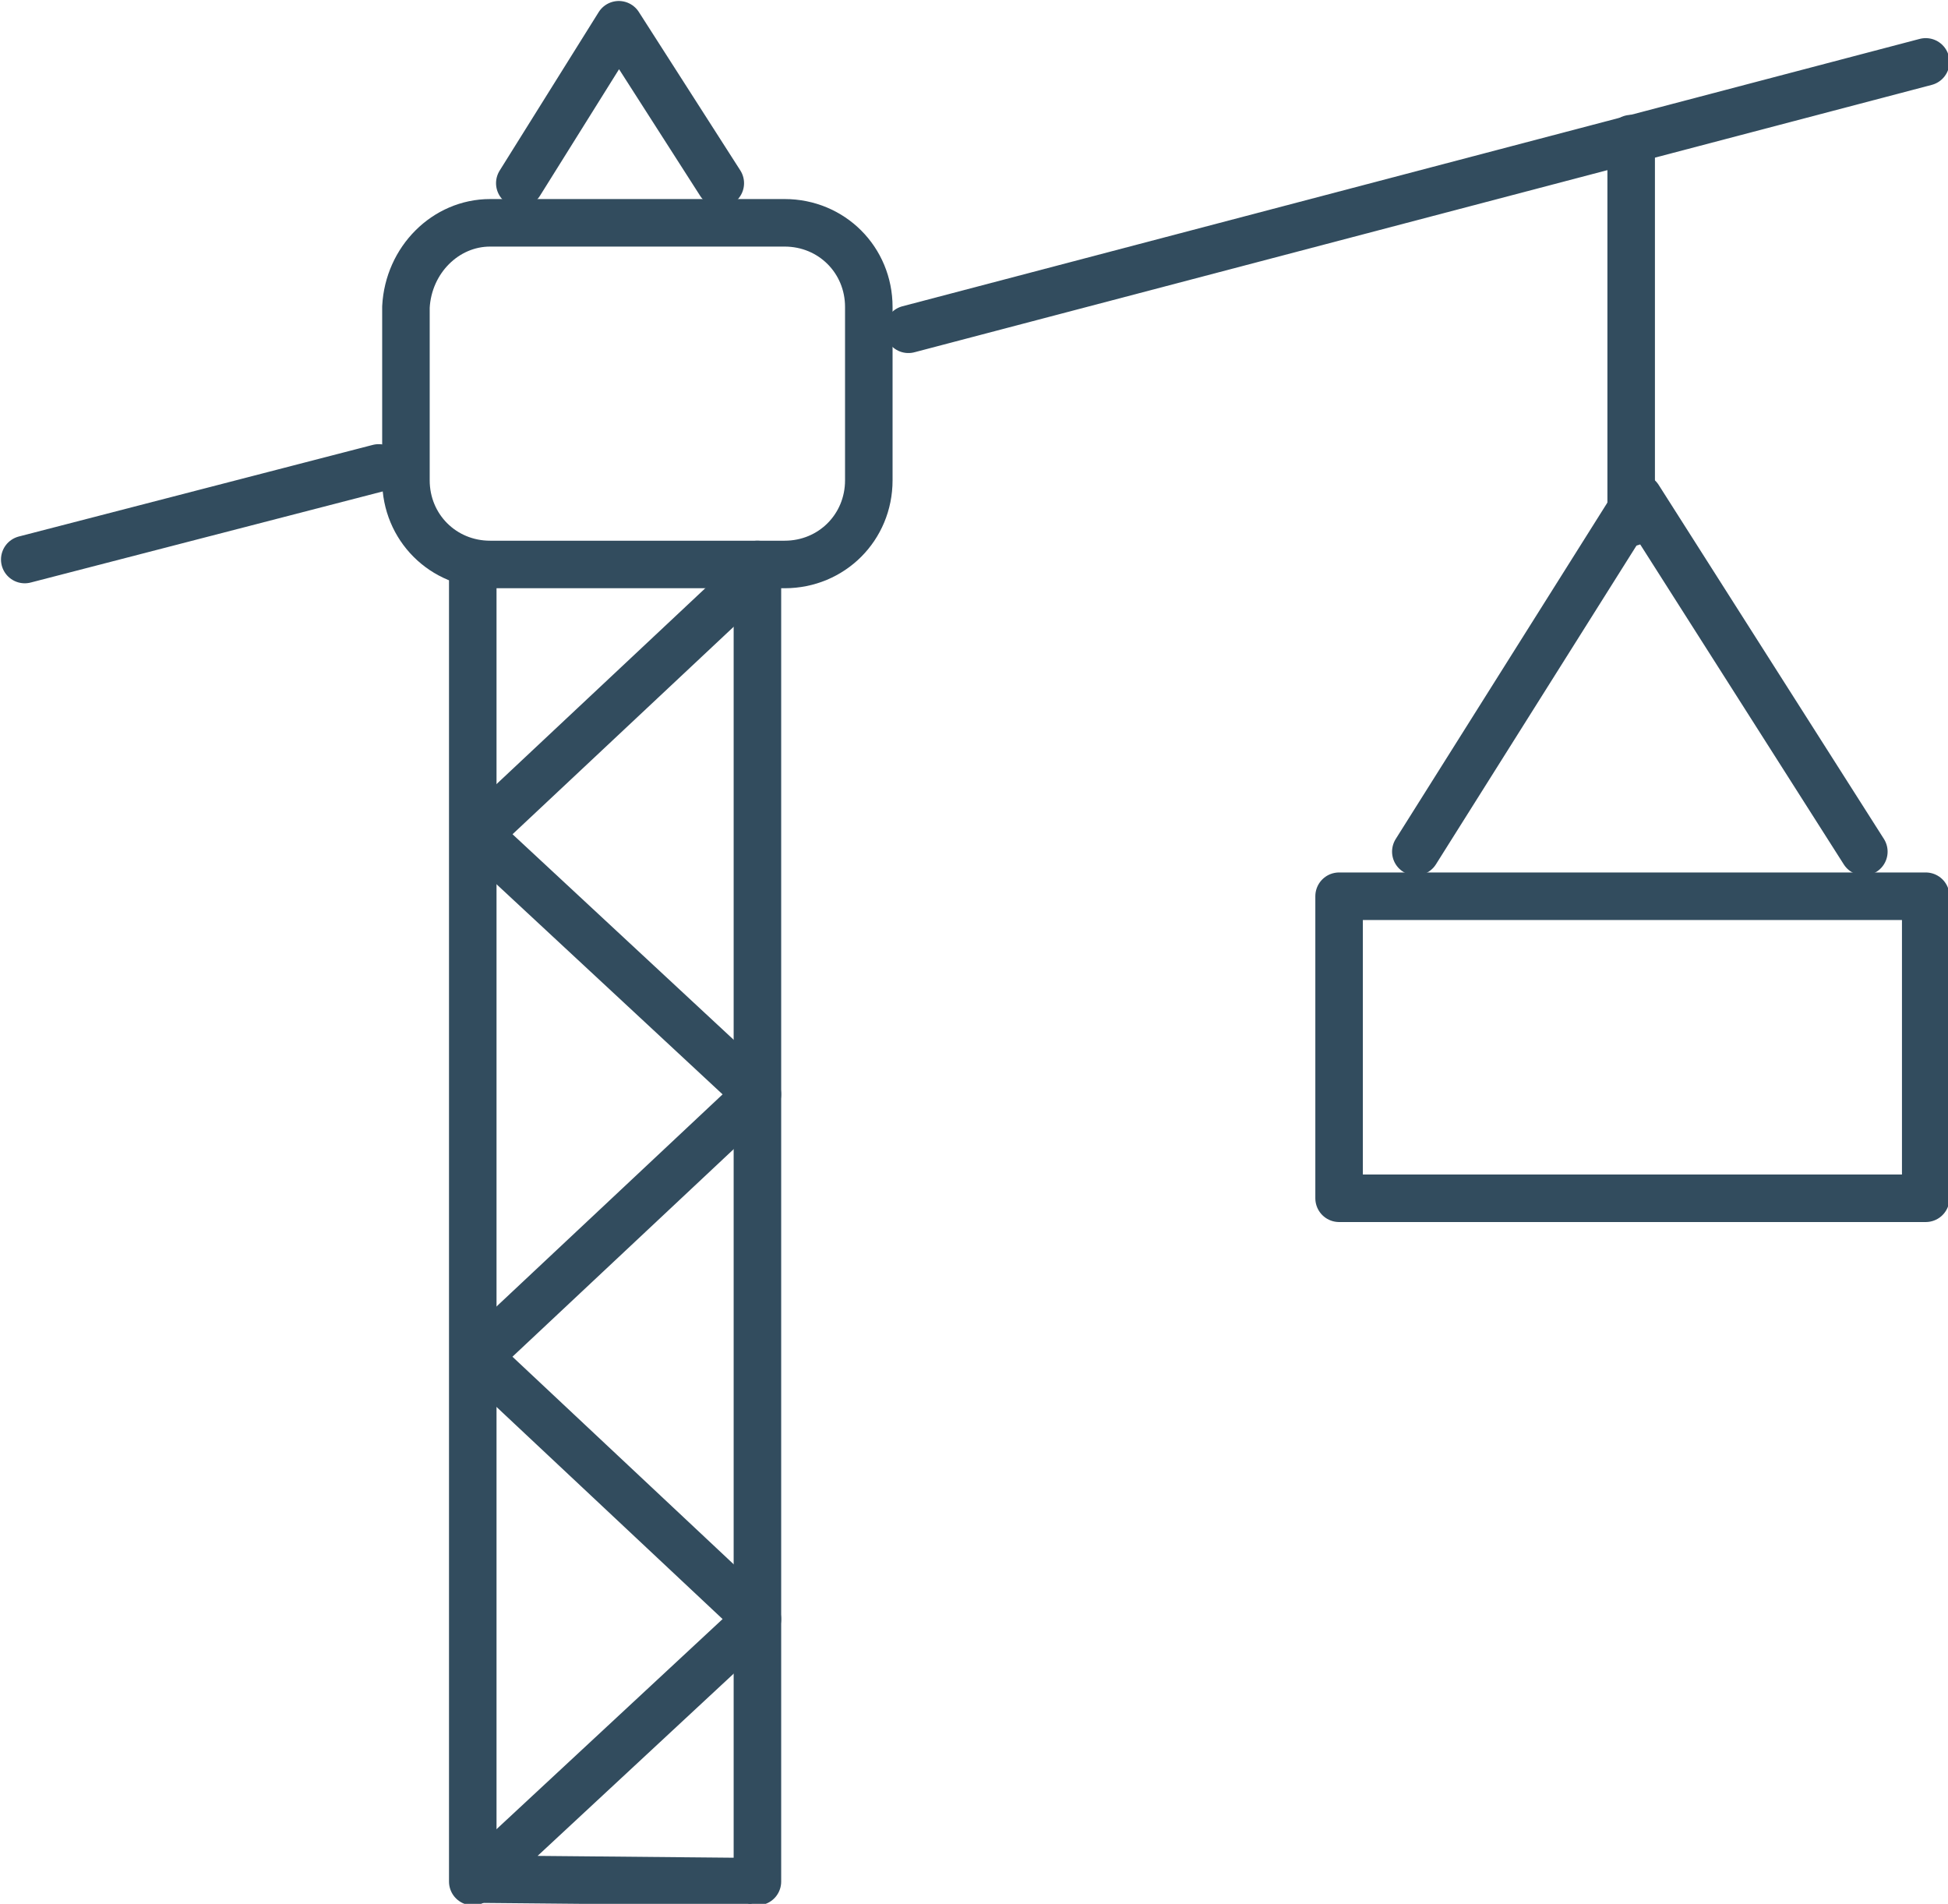 <?xml version="1.0" encoding="utf-8"?>
<!-- Generator: Adobe Illustrator 26.5.0, SVG Export Plug-In . SVG Version: 6.00 Build 0)  -->
<svg version="1.1" id="Tryb_izolacji" xmlns="http://www.w3.org/2000/svg" xmlns:xlink="http://www.w3.org/1999/xlink" x="0px"
	 y="0px" viewBox="0 0 78.7 76.9" style="enable-background:new 0 0 78.7 76.9;" xml:space="preserve">
<style type="text/css">
	.st0{fill:none;stroke:#324C5E;stroke-width:1.92;stroke-linecap:round;stroke-linejoin:round;stroke-miterlimit:22.926;}
</style>
<line class="st0" x1="19.1" y1="76" x2="19.1" y2="22.8"/>
<line class="st0" x1="30.6" y1="76" x2="30.6" y2="22.8"/>
<polyline class="st0" points="30,76 19.3,75.9 30.6,65.4 19.3,54.8 30.6,44.2 19.3,33.7 30.6,23.1 "/>
<line class="st0" x1="1" y1="22.6" x2="15.3" y2="18.9"/>
<line class="st0" x1="36.7" y1="13.3" x2="77.8" y2="2.5"/>
<line class="st0" x1="65.9" y1="5.6" x2="65.9" y2="21.1"/>
<path class="st0" d="M19.8,9h11.9c1.9,0,3.4,1.5,3.4,3.4v7c0,1.9-1.5,3.4-3.4,3.4H19.8c-1.9,0-3.4-1.5-3.4-3.4v-7
	C16.5,10.5,18,9,19.8,9L19.8,9z"/>
<polyline class="st0" points="57.2,34.4 66.2,20.1 75.3,34.4 "/>
<polygon class="st0" points="54.1,36.2 77.8,36.2 77.8,48.4 54.1,48.4 54.1,36.2 "/>
<polyline class="st0" points="21,7.4 25,1 29.1,7.4 "/>
</svg>
